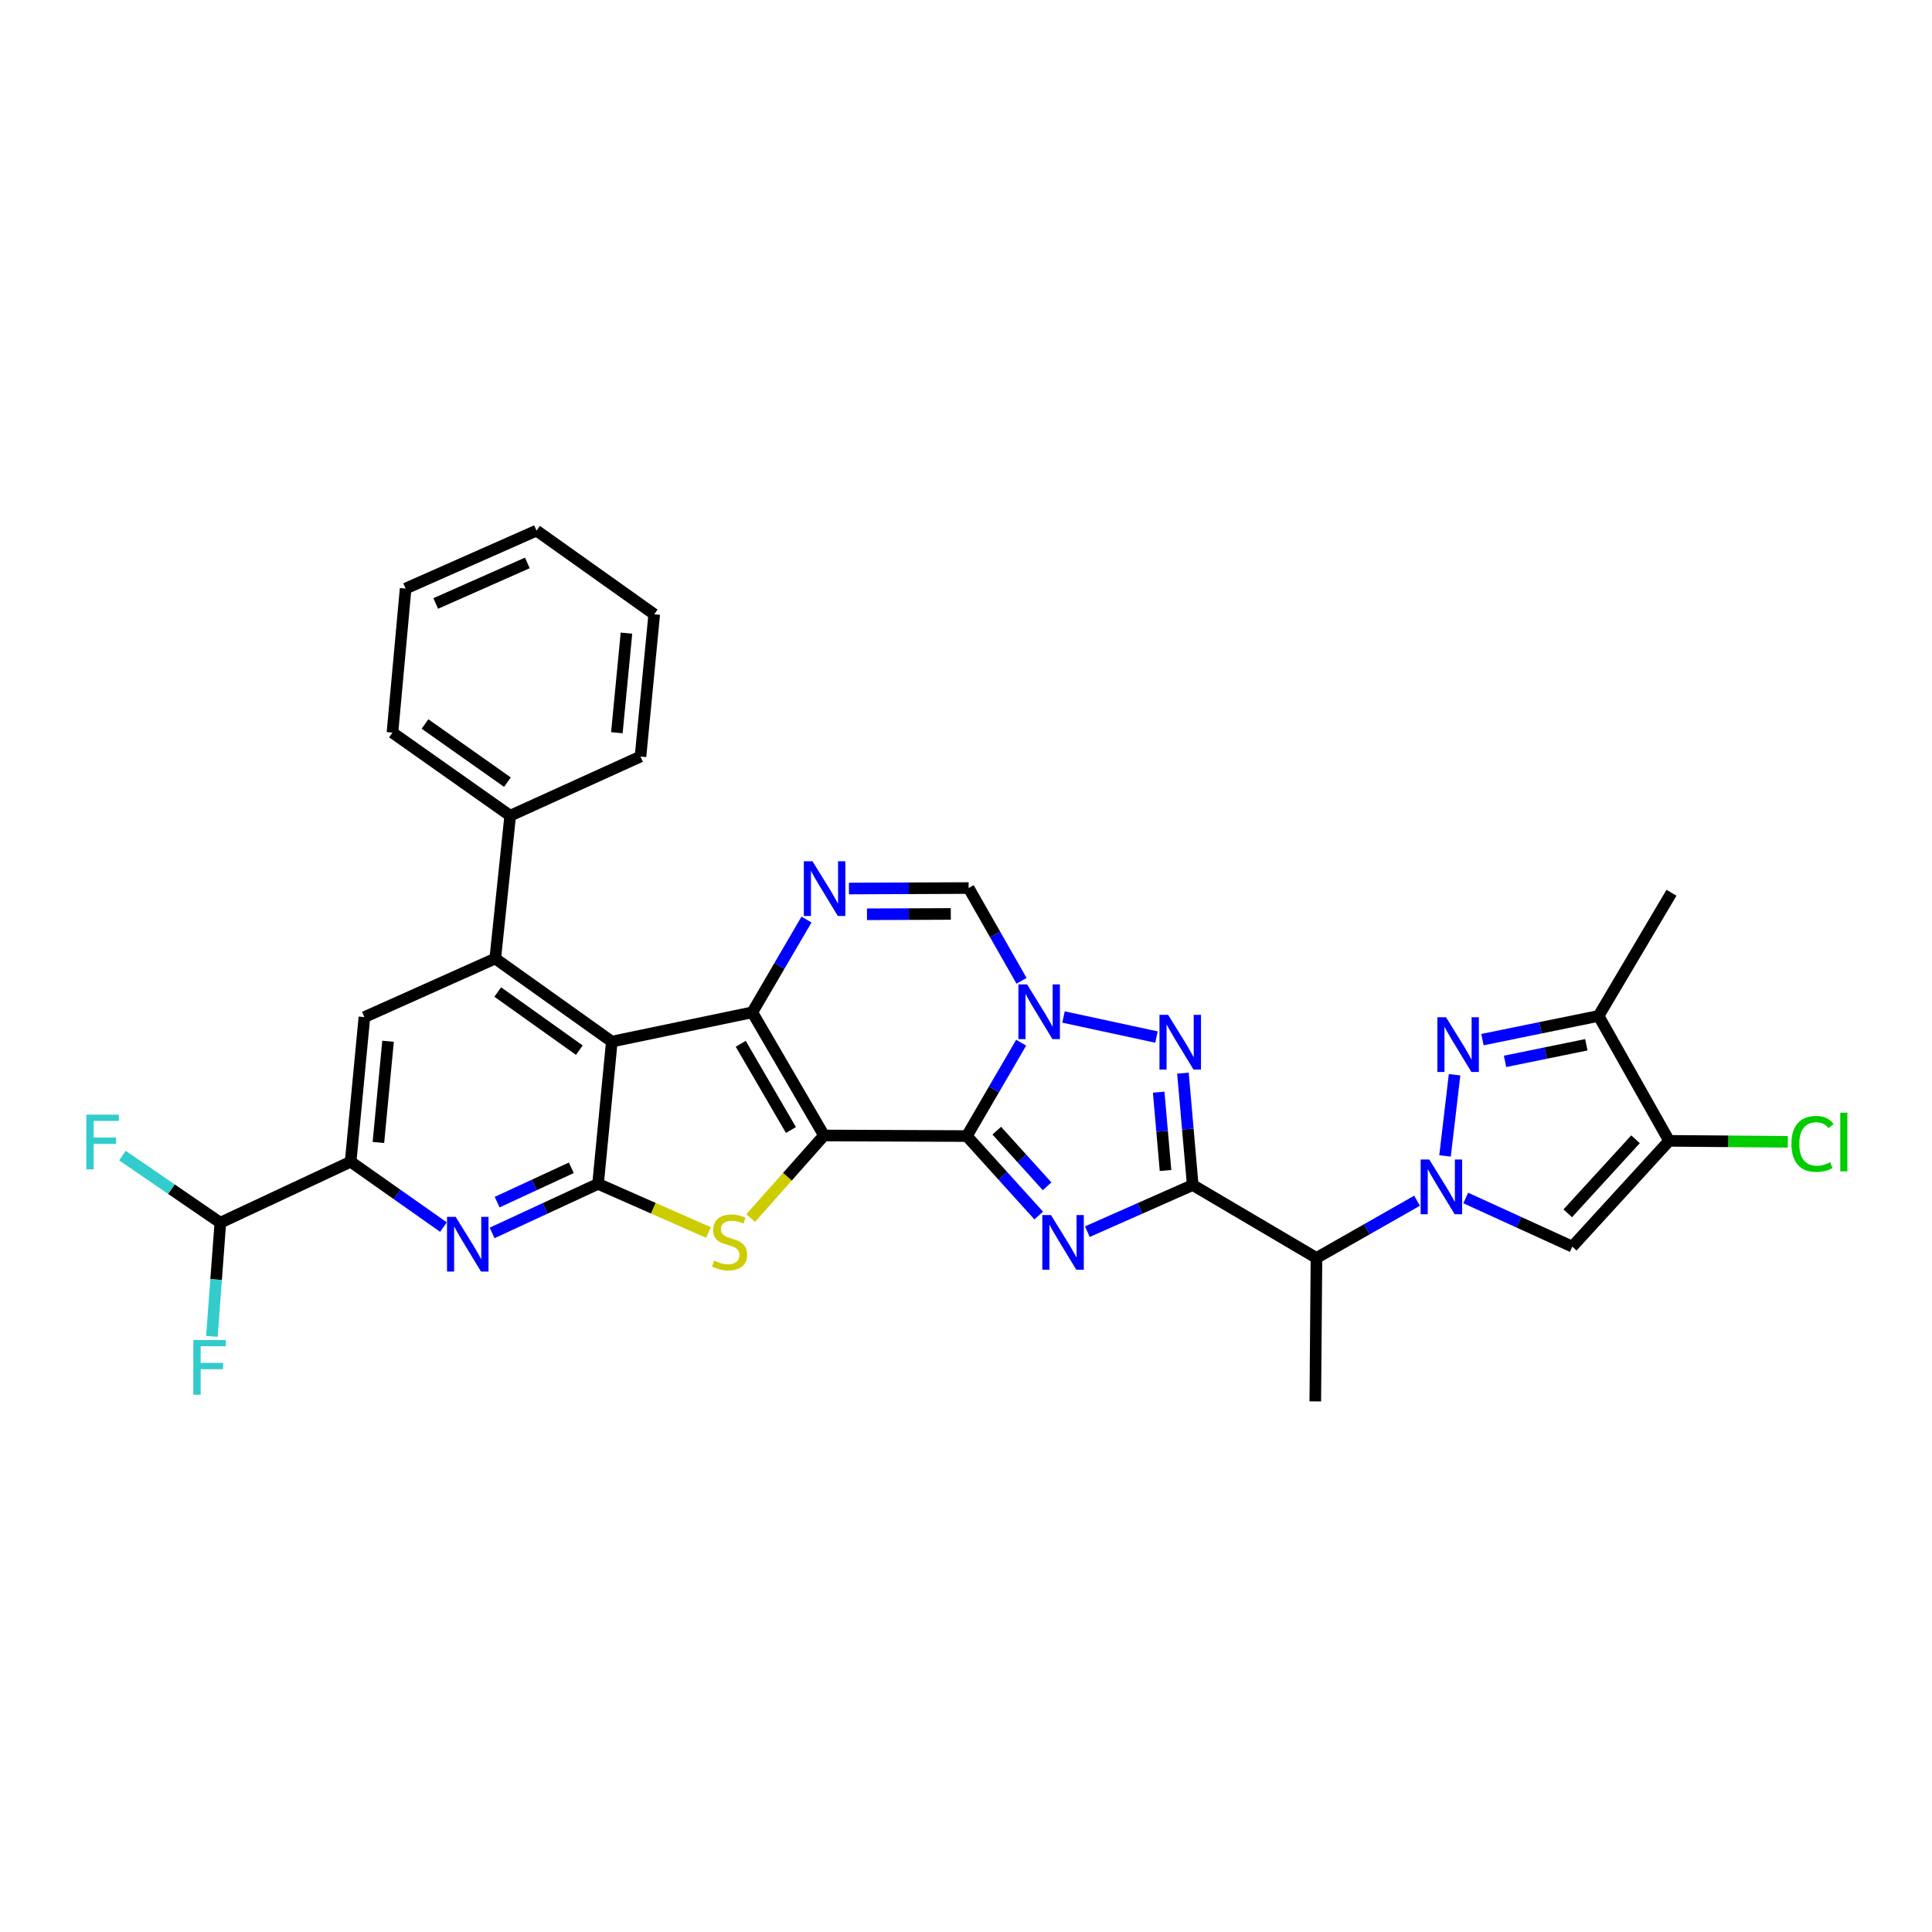 <?xml version='1.0' encoding='iso-8859-1'?>
<svg version='1.1' baseProfile='full'
              xmlns='http://www.w3.org/2000/svg'
                      xmlns:rdkit='http://www.rdkit.org/xml'
                      xmlns:xlink='http://www.w3.org/1999/xlink'
                  xml:space='preserve'
width='1000px' height='1000px' viewBox='0 0 1000 1000'>
<!-- END OF HEADER -->
<rect style='opacity:1.0;fill:#FFFFFF;stroke:none' width='1000' height='1000' x='0' y='0'> </rect>
<path class='bond-0' d='M 426.497,587.72 L 500.427,588.024' style='fill:none;fill-rule:evenodd;stroke:#000000;stroke-width:6px;stroke-linecap:butt;stroke-linejoin:miter;stroke-opacity:1' />
<path class='bond-1' d='M 426.497,587.72 L 389.384,523.978' style='fill:none;fill-rule:evenodd;stroke:#000000;stroke-width:6px;stroke-linecap:butt;stroke-linejoin:miter;stroke-opacity:1' />
<path class='bond-1' d='M 409.379,584.884 L 383.4,540.264' style='fill:none;fill-rule:evenodd;stroke:#000000;stroke-width:6px;stroke-linecap:butt;stroke-linejoin:miter;stroke-opacity:1' />
<path class='bond-7' d='M 426.497,587.72 L 407.523,609.095' style='fill:none;fill-rule:evenodd;stroke:#000000;stroke-width:6px;stroke-linecap:butt;stroke-linejoin:miter;stroke-opacity:1' />
<path class='bond-7' d='M 407.523,609.095 L 388.549,630.471' style='fill:none;fill-rule:evenodd;stroke:#CCCC00;stroke-width:6px;stroke-linecap:butt;stroke-linejoin:miter;stroke-opacity:1' />
<path class='bond-2' d='M 500.427,588.024 L 519.035,608.59' style='fill:none;fill-rule:evenodd;stroke:#000000;stroke-width:6px;stroke-linecap:butt;stroke-linejoin:miter;stroke-opacity:1' />
<path class='bond-2' d='M 519.035,608.59 L 537.643,629.156' style='fill:none;fill-rule:evenodd;stroke:#0000FF;stroke-width:6px;stroke-linecap:butt;stroke-linejoin:miter;stroke-opacity:1' />
<path class='bond-2' d='M 515.921,585.226 L 528.946,599.623' style='fill:none;fill-rule:evenodd;stroke:#000000;stroke-width:6px;stroke-linecap:butt;stroke-linejoin:miter;stroke-opacity:1' />
<path class='bond-2' d='M 528.946,599.623 L 541.972,614.019' style='fill:none;fill-rule:evenodd;stroke:#0000FF;stroke-width:6px;stroke-linecap:butt;stroke-linejoin:miter;stroke-opacity:1' />
<path class='bond-4' d='M 500.427,588.024 L 514.487,563.859' style='fill:none;fill-rule:evenodd;stroke:#000000;stroke-width:6px;stroke-linecap:butt;stroke-linejoin:miter;stroke-opacity:1' />
<path class='bond-4' d='M 514.487,563.859 L 528.546,539.694' style='fill:none;fill-rule:evenodd;stroke:#0000FF;stroke-width:6px;stroke-linecap:butt;stroke-linejoin:miter;stroke-opacity:1' />
<path class='bond-5' d='M 389.384,523.978 L 316.671,539.133' style='fill:none;fill-rule:evenodd;stroke:#000000;stroke-width:6px;stroke-linecap:butt;stroke-linejoin:miter;stroke-opacity:1' />
<path class='bond-11' d='M 389.384,523.978 L 403.413,499.972' style='fill:none;fill-rule:evenodd;stroke:#000000;stroke-width:6px;stroke-linecap:butt;stroke-linejoin:miter;stroke-opacity:1' />
<path class='bond-11' d='M 403.413,499.972 L 417.442,475.967' style='fill:none;fill-rule:evenodd;stroke:#0000FF;stroke-width:6px;stroke-linecap:butt;stroke-linejoin:miter;stroke-opacity:1' />
<path class='bond-3' d='M 562.814,637.511 L 590.083,625.44' style='fill:none;fill-rule:evenodd;stroke:#0000FF;stroke-width:6px;stroke-linecap:butt;stroke-linejoin:miter;stroke-opacity:1' />
<path class='bond-3' d='M 590.083,625.44 L 617.352,613.368' style='fill:none;fill-rule:evenodd;stroke:#000000;stroke-width:6px;stroke-linecap:butt;stroke-linejoin:miter;stroke-opacity:1' />
<path class='bond-14' d='M 617.352,613.368 L 681.399,651.113' style='fill:none;fill-rule:evenodd;stroke:#000000;stroke-width:6px;stroke-linecap:butt;stroke-linejoin:miter;stroke-opacity:1' />
<path class='bond-34' d='M 617.352,613.368 L 614.819,584.411' style='fill:none;fill-rule:evenodd;stroke:#000000;stroke-width:6px;stroke-linecap:butt;stroke-linejoin:miter;stroke-opacity:1' />
<path class='bond-34' d='M 614.819,584.411 L 612.285,555.453' style='fill:none;fill-rule:evenodd;stroke:#0000FF;stroke-width:6px;stroke-linecap:butt;stroke-linejoin:miter;stroke-opacity:1' />
<path class='bond-34' d='M 603.277,605.846 L 601.503,585.575' style='fill:none;fill-rule:evenodd;stroke:#000000;stroke-width:6px;stroke-linecap:butt;stroke-linejoin:miter;stroke-opacity:1' />
<path class='bond-34' d='M 601.503,585.575 L 599.73,565.305' style='fill:none;fill-rule:evenodd;stroke:#0000FF;stroke-width:6px;stroke-linecap:butt;stroke-linejoin:miter;stroke-opacity:1' />
<path class='bond-9' d='M 550.475,526.395 L 598.599,536.785' style='fill:none;fill-rule:evenodd;stroke:#0000FF;stroke-width:6px;stroke-linecap:butt;stroke-linejoin:miter;stroke-opacity:1' />
<path class='bond-18' d='M 528.745,507.671 L 515.058,483.66' style='fill:none;fill-rule:evenodd;stroke:#0000FF;stroke-width:6px;stroke-linecap:butt;stroke-linejoin:miter;stroke-opacity:1' />
<path class='bond-18' d='M 515.058,483.66 L 501.37,459.649' style='fill:none;fill-rule:evenodd;stroke:#000000;stroke-width:6px;stroke-linecap:butt;stroke-linejoin:miter;stroke-opacity:1' />
<path class='bond-12' d='M 316.671,539.133 L 256.345,496.131' style='fill:none;fill-rule:evenodd;stroke:#000000;stroke-width:6px;stroke-linecap:butt;stroke-linejoin:miter;stroke-opacity:1' />
<path class='bond-12' d='M 299.864,543.567 L 257.635,513.466' style='fill:none;fill-rule:evenodd;stroke:#000000;stroke-width:6px;stroke-linecap:butt;stroke-linejoin:miter;stroke-opacity:1' />
<path class='bond-33' d='M 316.671,539.133 L 309.557,612.759' style='fill:none;fill-rule:evenodd;stroke:#000000;stroke-width:6px;stroke-linecap:butt;stroke-linejoin:miter;stroke-opacity:1' />
<path class='bond-6' d='M 733.462,621.494 L 707.43,636.303' style='fill:none;fill-rule:evenodd;stroke:#0000FF;stroke-width:6px;stroke-linecap:butt;stroke-linejoin:miter;stroke-opacity:1' />
<path class='bond-6' d='M 707.43,636.303 L 681.399,651.113' style='fill:none;fill-rule:evenodd;stroke:#000000;stroke-width:6px;stroke-linecap:butt;stroke-linejoin:miter;stroke-opacity:1' />
<path class='bond-10' d='M 747.944,598.312 L 752.884,556.296' style='fill:none;fill-rule:evenodd;stroke:#0000FF;stroke-width:6px;stroke-linecap:butt;stroke-linejoin:miter;stroke-opacity:1' />
<path class='bond-13' d='M 758.663,620.078 L 786.235,632.662' style='fill:none;fill-rule:evenodd;stroke:#0000FF;stroke-width:6px;stroke-linecap:butt;stroke-linejoin:miter;stroke-opacity:1' />
<path class='bond-13' d='M 786.235,632.662 L 813.806,645.246' style='fill:none;fill-rule:evenodd;stroke:#000000;stroke-width:6px;stroke-linecap:butt;stroke-linejoin:miter;stroke-opacity:1' />
<path class='bond-8' d='M 366.689,637.95 L 338.123,625.355' style='fill:none;fill-rule:evenodd;stroke:#CCCC00;stroke-width:6px;stroke-linecap:butt;stroke-linejoin:miter;stroke-opacity:1' />
<path class='bond-8' d='M 338.123,625.355 L 309.557,612.759' style='fill:none;fill-rule:evenodd;stroke:#000000;stroke-width:6px;stroke-linecap:butt;stroke-linejoin:miter;stroke-opacity:1' />
<path class='bond-16' d='M 309.557,612.759 L 282.136,625.461' style='fill:none;fill-rule:evenodd;stroke:#000000;stroke-width:6px;stroke-linecap:butt;stroke-linejoin:miter;stroke-opacity:1' />
<path class='bond-16' d='M 282.136,625.461 L 254.715,638.163' style='fill:none;fill-rule:evenodd;stroke:#0000FF;stroke-width:6px;stroke-linecap:butt;stroke-linejoin:miter;stroke-opacity:1' />
<path class='bond-16' d='M 295.713,604.441 L 276.518,613.333' style='fill:none;fill-rule:evenodd;stroke:#000000;stroke-width:6px;stroke-linecap:butt;stroke-linejoin:miter;stroke-opacity:1' />
<path class='bond-16' d='M 276.518,613.333 L 257.324,622.224' style='fill:none;fill-rule:evenodd;stroke:#0000FF;stroke-width:6px;stroke-linecap:butt;stroke-linejoin:miter;stroke-opacity:1' />
<path class='bond-17' d='M 767.315,538.112 L 797.366,531.973' style='fill:none;fill-rule:evenodd;stroke:#0000FF;stroke-width:6px;stroke-linecap:butt;stroke-linejoin:miter;stroke-opacity:1' />
<path class='bond-17' d='M 797.366,531.973 L 827.417,525.834' style='fill:none;fill-rule:evenodd;stroke:#000000;stroke-width:6px;stroke-linecap:butt;stroke-linejoin:miter;stroke-opacity:1' />
<path class='bond-17' d='M 779.006,549.366 L 800.041,545.069' style='fill:none;fill-rule:evenodd;stroke:#0000FF;stroke-width:6px;stroke-linecap:butt;stroke-linejoin:miter;stroke-opacity:1' />
<path class='bond-17' d='M 800.041,545.069 L 821.077,540.771' style='fill:none;fill-rule:evenodd;stroke:#000000;stroke-width:6px;stroke-linecap:butt;stroke-linejoin:miter;stroke-opacity:1' />
<path class='bond-35' d='M 439.406,459.902 L 470.388,459.775' style='fill:none;fill-rule:evenodd;stroke:#0000FF;stroke-width:6px;stroke-linecap:butt;stroke-linejoin:miter;stroke-opacity:1' />
<path class='bond-35' d='M 470.388,459.775 L 501.37,459.649' style='fill:none;fill-rule:evenodd;stroke:#000000;stroke-width:6px;stroke-linecap:butt;stroke-linejoin:miter;stroke-opacity:1' />
<path class='bond-35' d='M 448.755,473.23 L 470.443,473.141' style='fill:none;fill-rule:evenodd;stroke:#0000FF;stroke-width:6px;stroke-linecap:butt;stroke-linejoin:miter;stroke-opacity:1' />
<path class='bond-35' d='M 470.443,473.141 L 492.13,473.053' style='fill:none;fill-rule:evenodd;stroke:#000000;stroke-width:6px;stroke-linecap:butt;stroke-linejoin:miter;stroke-opacity:1' />
<path class='bond-20' d='M 256.345,496.131 L 188.615,526.458' style='fill:none;fill-rule:evenodd;stroke:#000000;stroke-width:6px;stroke-linecap:butt;stroke-linejoin:miter;stroke-opacity:1' />
<path class='bond-22' d='M 256.345,496.131 L 264.075,422.209' style='fill:none;fill-rule:evenodd;stroke:#000000;stroke-width:6px;stroke-linecap:butt;stroke-linejoin:miter;stroke-opacity:1' />
<path class='bond-15' d='M 813.806,645.246 L 863.922,590.497' style='fill:none;fill-rule:evenodd;stroke:#000000;stroke-width:6px;stroke-linecap:butt;stroke-linejoin:miter;stroke-opacity:1' />
<path class='bond-15' d='M 811.464,628.009 L 846.545,589.684' style='fill:none;fill-rule:evenodd;stroke:#000000;stroke-width:6px;stroke-linecap:butt;stroke-linejoin:miter;stroke-opacity:1' />
<path class='bond-26' d='M 681.399,651.113 L 680.79,725.355' style='fill:none;fill-rule:evenodd;stroke:#000000;stroke-width:6px;stroke-linecap:butt;stroke-linejoin:miter;stroke-opacity:1' />
<path class='bond-23' d='M 863.922,590.497 L 894.651,590.749' style='fill:none;fill-rule:evenodd;stroke:#000000;stroke-width:6px;stroke-linecap:butt;stroke-linejoin:miter;stroke-opacity:1' />
<path class='bond-23' d='M 894.651,590.749 L 925.381,591.001' style='fill:none;fill-rule:evenodd;stroke:#00CC00;stroke-width:6px;stroke-linecap:butt;stroke-linejoin:miter;stroke-opacity:1' />
<path class='bond-37' d='M 863.922,590.497 L 827.417,525.834' style='fill:none;fill-rule:evenodd;stroke:#000000;stroke-width:6px;stroke-linecap:butt;stroke-linejoin:miter;stroke-opacity:1' />
<path class='bond-19' d='M 229.524,635.132 L 205.505,618.22' style='fill:none;fill-rule:evenodd;stroke:#0000FF;stroke-width:6px;stroke-linecap:butt;stroke-linejoin:miter;stroke-opacity:1' />
<path class='bond-19' d='M 205.505,618.22 L 181.487,601.309' style='fill:none;fill-rule:evenodd;stroke:#000000;stroke-width:6px;stroke-linecap:butt;stroke-linejoin:miter;stroke-opacity:1' />
<path class='bond-27' d='M 827.417,525.834 L 865.155,462.092' style='fill:none;fill-rule:evenodd;stroke:#000000;stroke-width:6px;stroke-linecap:butt;stroke-linejoin:miter;stroke-opacity:1' />
<path class='bond-21' d='M 181.487,601.309 L 114.046,632.868' style='fill:none;fill-rule:evenodd;stroke:#000000;stroke-width:6px;stroke-linecap:butt;stroke-linejoin:miter;stroke-opacity:1' />
<path class='bond-36' d='M 181.487,601.309 L 188.615,526.458' style='fill:none;fill-rule:evenodd;stroke:#000000;stroke-width:6px;stroke-linecap:butt;stroke-linejoin:miter;stroke-opacity:1' />
<path class='bond-36' d='M 195.862,591.348 L 200.852,538.953' style='fill:none;fill-rule:evenodd;stroke:#000000;stroke-width:6px;stroke-linecap:butt;stroke-linejoin:miter;stroke-opacity:1' />
<path class='bond-24' d='M 114.046,632.868 L 88.709,615.505' style='fill:none;fill-rule:evenodd;stroke:#000000;stroke-width:6px;stroke-linecap:butt;stroke-linejoin:miter;stroke-opacity:1' />
<path class='bond-24' d='M 88.709,615.505 L 63.371,598.141' style='fill:none;fill-rule:evenodd;stroke:#33CCCC;stroke-width:6px;stroke-linecap:butt;stroke-linejoin:miter;stroke-opacity:1' />
<path class='bond-25' d='M 114.046,632.868 L 111.861,662.286' style='fill:none;fill-rule:evenodd;stroke:#000000;stroke-width:6px;stroke-linecap:butt;stroke-linejoin:miter;stroke-opacity:1' />
<path class='bond-25' d='M 111.861,662.286 L 109.676,691.704' style='fill:none;fill-rule:evenodd;stroke:#33CCCC;stroke-width:6px;stroke-linecap:butt;stroke-linejoin:miter;stroke-opacity:1' />
<path class='bond-28' d='M 264.075,422.209 L 203.132,379.206' style='fill:none;fill-rule:evenodd;stroke:#000000;stroke-width:6px;stroke-linecap:butt;stroke-linejoin:miter;stroke-opacity:1' />
<path class='bond-28' d='M 262.64,404.837 L 219.98,374.736' style='fill:none;fill-rule:evenodd;stroke:#000000;stroke-width:6px;stroke-linecap:butt;stroke-linejoin:miter;stroke-opacity:1' />
<path class='bond-29' d='M 264.075,422.209 L 331.523,391.578' style='fill:none;fill-rule:evenodd;stroke:#000000;stroke-width:6px;stroke-linecap:butt;stroke-linejoin:miter;stroke-opacity:1' />
<path class='bond-30' d='M 203.132,379.206 L 209.949,304.638' style='fill:none;fill-rule:evenodd;stroke:#000000;stroke-width:6px;stroke-linecap:butt;stroke-linejoin:miter;stroke-opacity:1' />
<path class='bond-31' d='M 331.523,391.578 L 338.629,317.952' style='fill:none;fill-rule:evenodd;stroke:#000000;stroke-width:6px;stroke-linecap:butt;stroke-linejoin:miter;stroke-opacity:1' />
<path class='bond-31' d='M 319.284,379.25 L 324.259,327.712' style='fill:none;fill-rule:evenodd;stroke:#000000;stroke-width:6px;stroke-linecap:butt;stroke-linejoin:miter;stroke-opacity:1' />
<path class='bond-38' d='M 209.949,304.638 L 277.701,274.645' style='fill:none;fill-rule:evenodd;stroke:#000000;stroke-width:6px;stroke-linecap:butt;stroke-linejoin:miter;stroke-opacity:1' />
<path class='bond-38' d='M 225.523,312.361 L 272.949,291.366' style='fill:none;fill-rule:evenodd;stroke:#000000;stroke-width:6px;stroke-linecap:butt;stroke-linejoin:miter;stroke-opacity:1' />
<path class='bond-32' d='M 338.629,317.952 L 277.701,274.645' style='fill:none;fill-rule:evenodd;stroke:#000000;stroke-width:6px;stroke-linecap:butt;stroke-linejoin:miter;stroke-opacity:1' />
<path  class='atom-3' d='M 543.979 628.918
L 553.259 643.918
Q 554.179 645.398, 555.659 648.078
Q 557.139 650.758, 557.219 650.918
L 557.219 628.918
L 560.979 628.918
L 560.979 657.238
L 557.099 657.238
L 547.139 640.838
Q 545.979 638.918, 544.739 636.718
Q 543.539 634.518, 543.179 633.838
L 543.179 657.238
L 539.499 657.238
L 539.499 628.918
L 543.979 628.918
' fill='#0000FF'/>
<path  class='atom-5' d='M 531.608 509.513
L 540.888 524.513
Q 541.808 525.993, 543.288 528.673
Q 544.768 531.353, 544.848 531.513
L 544.848 509.513
L 548.608 509.513
L 548.608 537.833
L 544.728 537.833
L 534.768 521.433
Q 533.608 519.513, 532.368 517.313
Q 531.168 515.113, 530.808 514.433
L 530.808 537.833
L 527.128 537.833
L 527.128 509.513
L 531.608 509.513
' fill='#0000FF'/>
<path  class='atom-7' d='M 739.802 600.166
L 749.082 615.166
Q 750.002 616.646, 751.482 619.326
Q 752.962 622.006, 753.042 622.166
L 753.042 600.166
L 756.802 600.166
L 756.802 628.486
L 752.922 628.486
L 742.962 612.086
Q 741.802 610.166, 740.562 607.966
Q 739.362 605.766, 739.002 605.086
L 739.002 628.486
L 735.322 628.486
L 735.322 600.166
L 739.802 600.166
' fill='#0000FF'/>
<path  class='atom-8' d='M 369.629 652.494
Q 369.949 652.614, 371.269 653.174
Q 372.589 653.734, 374.029 654.094
Q 375.509 654.414, 376.949 654.414
Q 379.629 654.414, 381.189 653.134
Q 382.749 651.814, 382.749 649.534
Q 382.749 647.974, 381.949 647.014
Q 381.189 646.054, 379.989 645.534
Q 378.789 645.014, 376.789 644.414
Q 374.269 643.654, 372.749 642.934
Q 371.269 642.214, 370.189 640.694
Q 369.149 639.174, 369.149 636.614
Q 369.149 633.054, 371.549 630.854
Q 373.989 628.654, 378.789 628.654
Q 382.069 628.654, 385.789 630.214
L 384.869 633.294
Q 381.469 631.894, 378.909 631.894
Q 376.149 631.894, 374.629 633.054
Q 373.109 634.174, 373.149 636.134
Q 373.149 637.654, 373.909 638.574
Q 374.709 639.494, 375.829 640.014
Q 376.989 640.534, 378.909 641.134
Q 381.469 641.934, 382.989 642.734
Q 384.509 643.534, 385.589 645.174
Q 386.709 646.774, 386.709 649.534
Q 386.709 653.454, 384.069 655.574
Q 381.469 657.654, 377.109 657.654
Q 374.589 657.654, 372.669 657.094
Q 370.789 656.574, 368.549 655.654
L 369.629 652.494
' fill='#CCCC00'/>
<path  class='atom-10' d='M 604.624 525.278
L 613.904 540.278
Q 614.824 541.758, 616.304 544.438
Q 617.784 547.118, 617.864 547.278
L 617.864 525.278
L 621.624 525.278
L 621.624 553.598
L 617.744 553.598
L 607.784 537.198
Q 606.624 535.278, 605.384 533.078
Q 604.184 530.878, 603.824 530.198
L 603.824 553.598
L 600.144 553.598
L 600.144 525.278
L 604.624 525.278
' fill='#0000FF'/>
<path  class='atom-11' d='M 748.46 526.525
L 757.74 541.525
Q 758.66 543.005, 760.14 545.685
Q 761.62 548.365, 761.7 548.525
L 761.7 526.525
L 765.46 526.525
L 765.46 554.845
L 761.58 554.845
L 751.62 538.445
Q 750.46 536.525, 749.22 534.325
Q 748.02 532.125, 747.66 531.445
L 747.66 554.845
L 743.98 554.845
L 743.98 526.525
L 748.46 526.525
' fill='#0000FF'/>
<path  class='atom-12' d='M 420.542 445.793
L 429.822 460.793
Q 430.742 462.273, 432.222 464.953
Q 433.702 467.633, 433.782 467.793
L 433.782 445.793
L 437.542 445.793
L 437.542 474.113
L 433.662 474.113
L 423.702 457.713
Q 422.542 455.793, 421.302 453.593
Q 420.102 451.393, 419.742 450.713
L 419.742 474.113
L 416.062 474.113
L 416.062 445.793
L 420.542 445.793
' fill='#0000FF'/>
<path  class='atom-17' d='M 235.857 629.839
L 245.137 644.839
Q 246.057 646.319, 247.537 648.999
Q 249.017 651.679, 249.097 651.839
L 249.097 629.839
L 252.857 629.839
L 252.857 658.159
L 248.977 658.159
L 239.017 641.759
Q 237.857 639.839, 236.617 637.639
Q 235.417 635.439, 235.057 634.759
L 235.057 658.159
L 231.377 658.159
L 231.377 629.839
L 235.857 629.839
' fill='#0000FF'/>
<path  class='atom-24' d='M 927.237 592.086
Q 927.237 585.046, 930.517 581.366
Q 933.837 577.646, 940.117 577.646
Q 945.957 577.646, 949.077 581.766
L 946.437 583.926
Q 944.157 580.926, 940.117 580.926
Q 935.837 580.926, 933.557 583.806
Q 931.317 586.646, 931.317 592.086
Q 931.317 597.686, 933.637 600.566
Q 935.997 603.446, 940.557 603.446
Q 943.677 603.446, 947.317 601.566
L 948.437 604.566
Q 946.957 605.526, 944.717 606.086
Q 942.477 606.646, 939.997 606.646
Q 933.837 606.646, 930.517 602.886
Q 927.237 599.126, 927.237 592.086
' fill='#00CC00'/>
<path  class='atom-24' d='M 952.517 575.926
L 956.197 575.926
L 956.197 606.286
L 952.517 606.286
L 952.517 575.926
' fill='#00CC00'/>
<path  class='atom-25' d='M 44.684 576.946
L 61.524 576.946
L 61.524 580.186
L 48.484 580.186
L 48.484 588.786
L 60.084 588.786
L 60.084 592.066
L 48.484 592.066
L 48.484 605.266
L 44.684 605.266
L 44.684 576.946
' fill='#33CCCC'/>
<path  class='atom-26' d='M 100.065 693.581
L 116.905 693.581
L 116.905 696.821
L 103.865 696.821
L 103.865 705.421
L 115.465 705.421
L 115.465 708.701
L 103.865 708.701
L 103.865 721.901
L 100.065 721.901
L 100.065 693.581
' fill='#33CCCC'/>
</svg>
